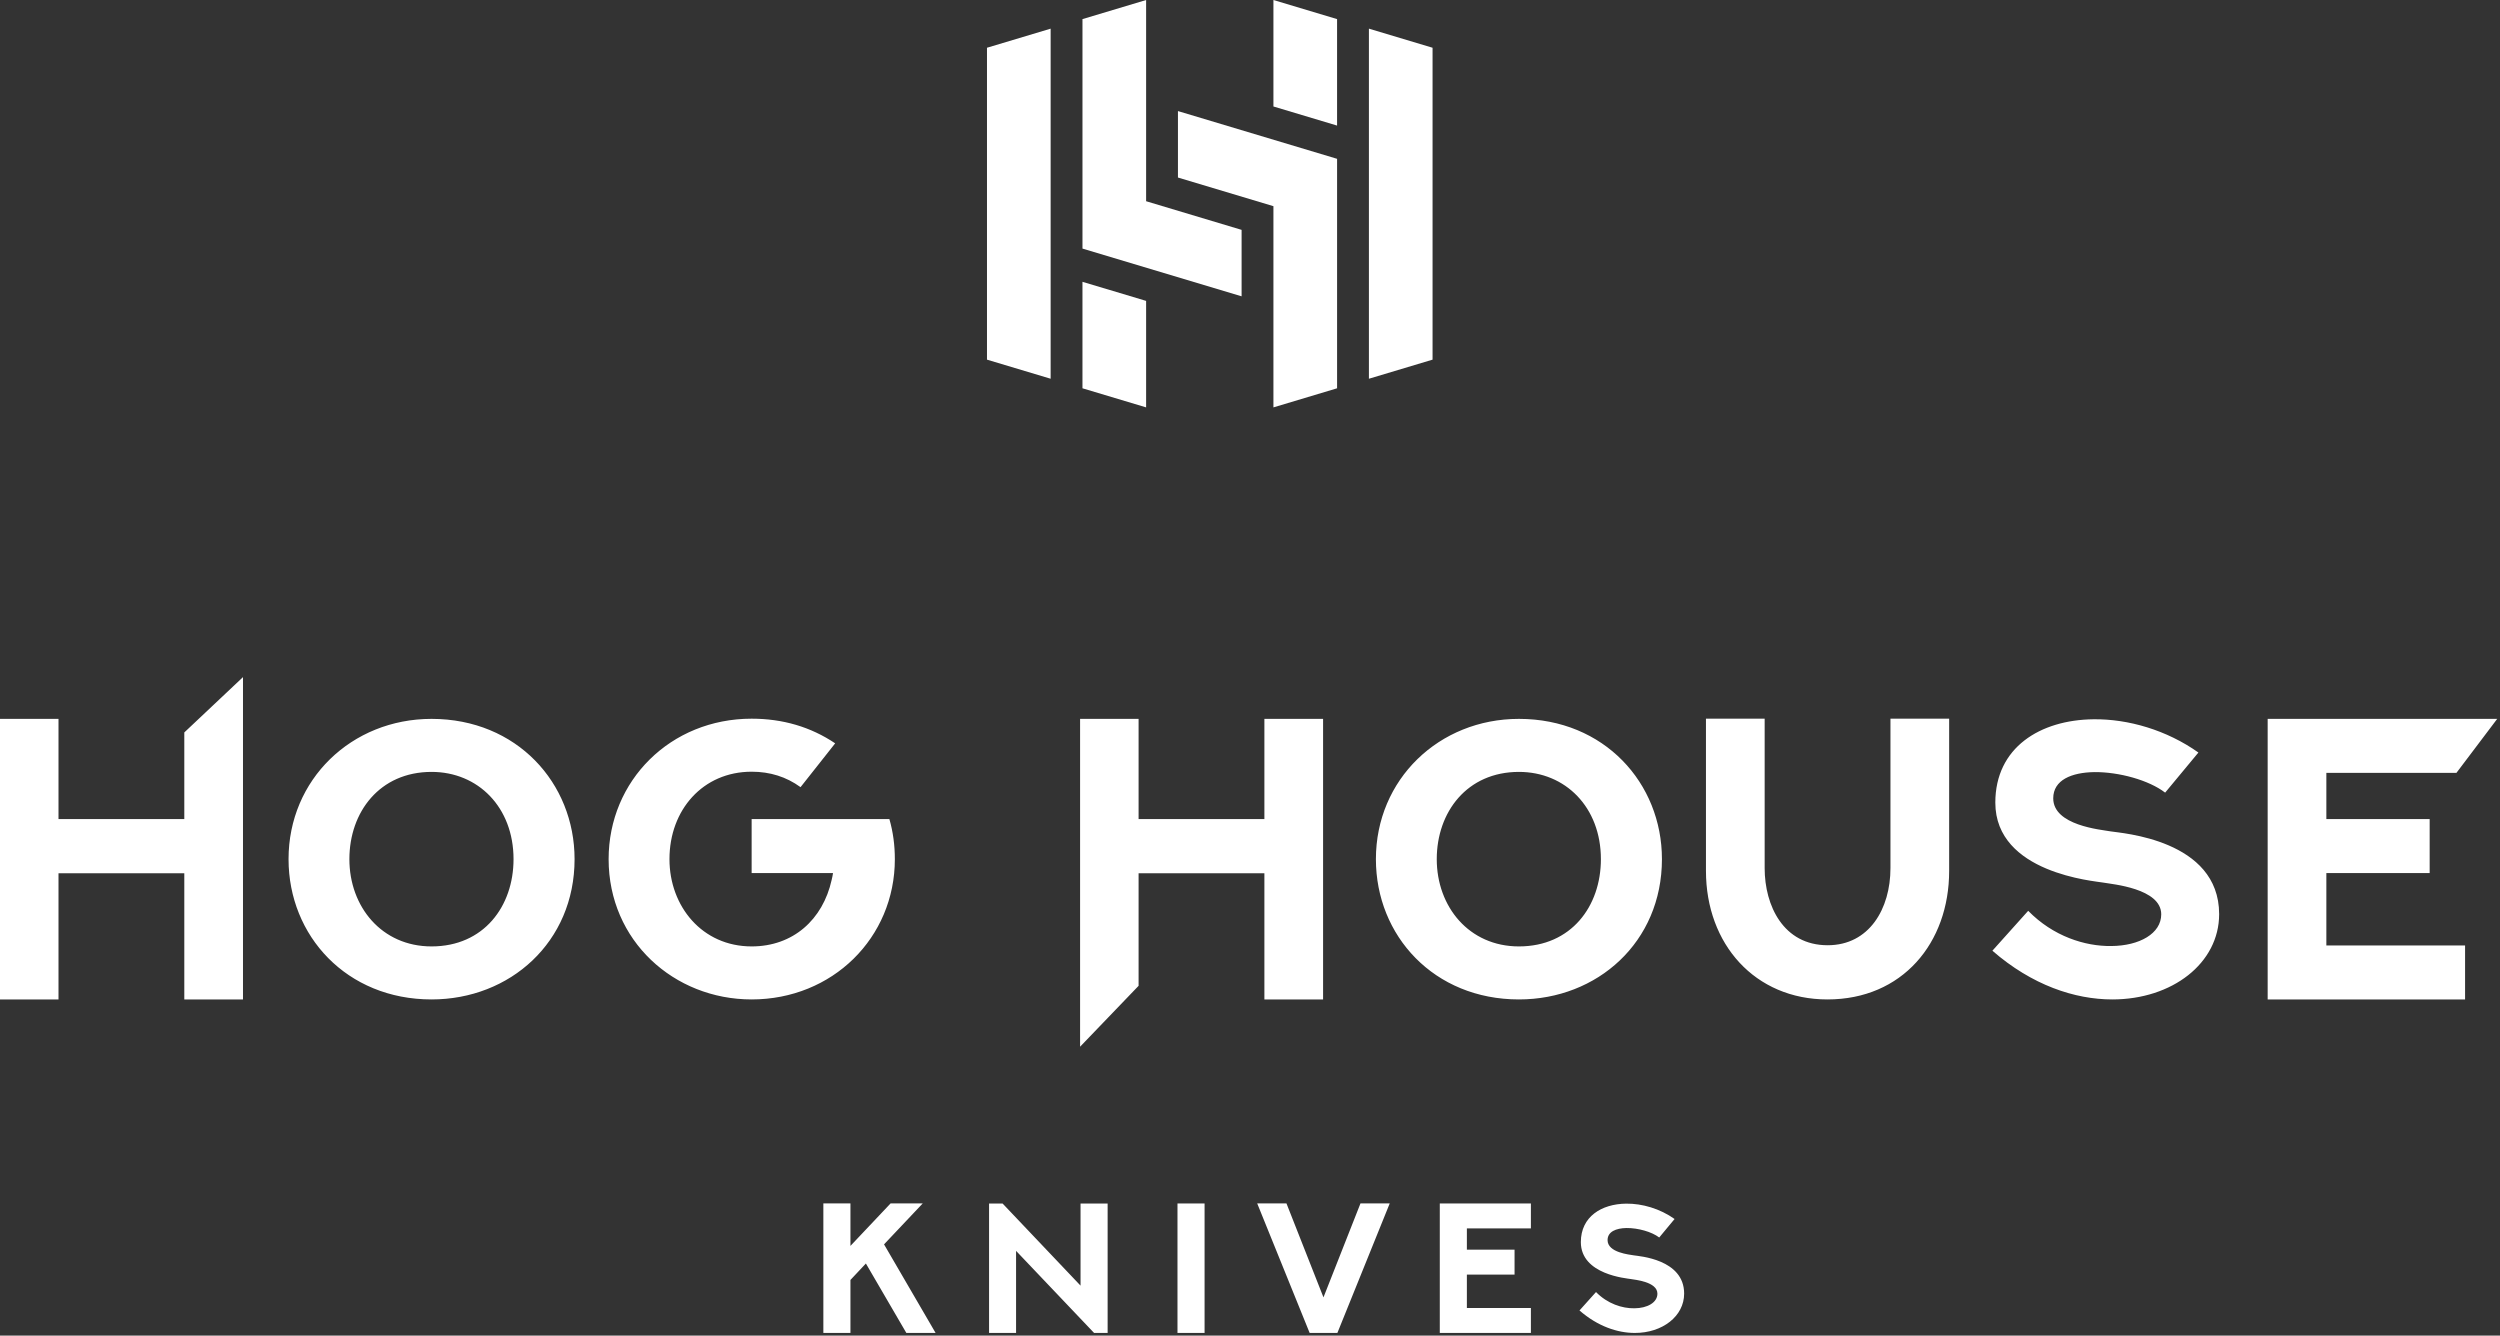 <?xml version="1.0" encoding="UTF-8"?>
<svg width="365px" height="195px" viewBox="0 0 365 195" version="1.1" xmlns="http://www.w3.org/2000/svg" xmlns:xlink="http://www.w3.org/1999/xlink">
    <rect x="0" y="0" width="365" height="195" fill="#333333" stroke="none"/>
    <title>Group 11</title>
    <g id="Page-1" stroke="none" stroke-width="1" fill="none" fill-rule="evenodd">
        <g id="Artboard" transform="translate(-476, -398)" fill="#FFFFFF">
            <g id="Group-11" transform="translate(476, 398)">
                <path d="M130.032,175.692 L124.165,181.901 L124.165,175.692 L120.21,175.692 L120.21,194.61 L124.165,194.61 L124.165,186.872 L126.42,184.472 L132.326,194.61 L136.597,194.61 L129.07,181.677 L134.725,175.692 L130.032,175.692 Z M157.759,175.718 L157.759,187.702 L146.382,175.718 L144.404,175.718 L144.404,194.61 L148.346,194.61 L148.346,182.627 L159.737,194.61 L161.714,194.61 L161.714,175.718 L157.759,175.718 Z M171.913,194.61 L175.868,194.61 L175.868,175.705 L171.913,175.705 L171.913,194.61 Z M198.632,175.692 L193.226,189.416 L187.821,175.692 L183.549,175.692 L191.209,194.61 L195.257,194.61 L202.903,175.692 L198.632,175.692 Z M210.209,175.705 L210.209,194.61 L223.511,194.61 L223.511,190.972 L214.164,190.972 L214.164,186.094 L221.125,186.094 L221.125,182.455 L214.164,182.455 L214.164,179.344 L223.511,179.344 L223.511,175.705 L210.209,175.705 Z M230.605,191.328 C233.268,193.648 236.155,194.61 238.686,194.61 C242.721,194.61 245.885,192.171 245.885,188.862 C245.885,183.826 239.253,183.404 238.568,183.286 C237.909,183.167 234.705,182.89 234.705,181.058 C234.705,179.818 235.944,179.317 237.474,179.291 C239.135,179.278 241.152,179.832 242.246,180.675 L244.487,177.973 C242.351,176.457 239.754,175.705 237.421,175.732 C233.822,175.771 230.803,177.63 230.803,181.348 C230.803,186.12 237.539,186.634 238.093,186.74 C238.66,186.845 241.982,187.122 241.982,188.876 C241.982,190.168 240.519,190.998 238.621,191.011 C236.841,191.038 234.692,190.352 233.017,188.638 L230.605,191.328 Z" id="Fill-1"></path>
                <polygon id="Fill-3" points="153.393 55.296 144.1 52.508 144.1 6.97 153.393 4.182"></polygon>
                <polygon id="Fill-4" points="185.92 30.101 171.98 25.919 171.98 16.217 195.214 23.187 195.214 56.691 185.92 59.479"></polygon>
                <polygon id="Fill-5" points="167.333 0 158.041 2.788 158.041 36.293 181.273 43.262 181.273 33.56 167.333 29.378"></polygon>
                <polygon id="Fill-6" points="167.333 43.931 167.333 59.478 158.04 56.691 158.04 41.144"></polygon>
                <polygon id="Fill-7" points="199.861 55.296 199.861 4.182 209.154 6.97 209.154 52.508"></polygon>
                <polygon id="Fill-8" points="185.92 0 185.92 15.548 195.213 18.335 195.213 2.788"></polygon>
                <path d="M26.908,106.937 L26.908,119.581 L8.541,119.581 L8.541,104.956 L0,104.956 L0,145.918 L8.541,145.918 L8.541,127.494 L26.908,127.494 L26.908,145.918 L35.477,145.918 L35.477,98.858 L26.908,106.937 Z M51.01,125.437 C51.01,118.553 55.438,112.697 63.007,112.697 C69.806,112.697 74.976,117.868 74.976,125.437 C74.976,132.321 70.634,138.177 63.007,138.177 C55.723,138.177 51.01,132.378 51.01,125.437 L51.01,125.437 Z M42.127,125.437 C42.127,136.634 50.61,145.918 63.007,145.918 C74.462,145.918 83.888,137.548 83.888,125.437 C83.888,114.326 75.461,104.956 63.007,104.956 C51.324,104.956 42.127,113.811 42.127,125.437 L42.127,125.437 Z M109.739,119.581 L109.739,127.465 L121.622,127.465 C121.564,127.808 121.507,128.151 121.422,128.465 C120.136,134.264 115.794,138.177 109.739,138.177 C102.512,138.177 97.742,132.321 97.742,125.437 C97.742,118.239 102.626,112.669 109.739,112.669 C112.424,112.669 114.795,113.411 116.88,114.925 L121.936,108.527 C118.365,106.128 114.281,104.928 109.739,104.928 C97.913,104.928 88.858,113.954 88.858,125.437 C88.858,137.348 98.399,145.918 109.739,145.918 C121.536,145.918 130.648,136.92 130.648,125.437 C130.648,123.409 130.391,121.467 129.848,119.581 L109.739,119.581 Z M184.601,104.956 L184.601,119.581 L166.234,119.581 L166.234,104.956 L157.693,104.956 L157.693,152.819 L166.234,143.929 L166.234,127.494 L184.601,127.494 L184.601,145.918 L193.17,145.918 L193.17,104.956 L184.601,104.956 Z M209.766,125.437 C209.766,118.553 214.193,112.697 221.763,112.697 C228.561,112.697 233.731,117.868 233.731,125.437 C233.731,132.321 229.39,138.177 221.763,138.177 C214.479,138.177 209.766,132.378 209.766,125.437 L209.766,125.437 Z M200.882,125.437 C200.882,136.634 209.366,145.918 221.763,145.918 C233.217,145.918 242.643,137.548 242.643,125.437 C242.643,114.326 234.217,104.956 221.763,104.956 C210.08,104.956 200.882,113.811 200.882,125.437 L200.882,125.437 Z M276.007,104.928 L276.007,126.751 C276.007,132.664 272.922,138.005 266.838,138.005 C260.382,138.005 257.64,132.235 257.64,126.751 L257.64,104.928 L249.07,104.928 L249.07,127.151 C249.07,137.834 256.212,145.918 266.809,145.918 C277.721,145.918 284.576,137.691 284.576,127.151 L284.576,104.928 L276.007,104.928 Z M290.889,138.805 C296.659,143.833 302.914,145.918 308.399,145.918 C317.14,145.918 323.995,140.633 323.995,133.464 C323.995,122.552 309.627,121.638 308.142,121.381 C306.714,121.124 299.772,120.524 299.772,116.554 C299.772,113.868 302.457,112.783 305.771,112.726 C309.37,112.697 313.74,113.897 316.111,115.725 L320.967,109.869 C316.34,106.585 310.713,104.956 305.657,105.014 C297.859,105.099 291.317,109.127 291.317,117.182 C291.317,127.522 305.914,128.636 307.113,128.865 C308.342,129.093 315.54,129.693 315.54,133.492 C315.54,136.292 312.369,138.091 308.256,138.12 C304.4,138.177 299.744,136.691 296.116,132.978 L290.889,138.805 Z M331.079,104.956 L331.079,145.918 L359.901,145.918 L359.901,138.034 L339.648,138.034 L339.648,127.465 L354.73,127.465 L354.73,119.581 L339.648,119.581 L339.648,112.84 L358.639,112.84 L364.592,104.956 L331.079,104.956 Z" id="Fill-9"></path>
            </g>
        </g>
    </g>
</svg>